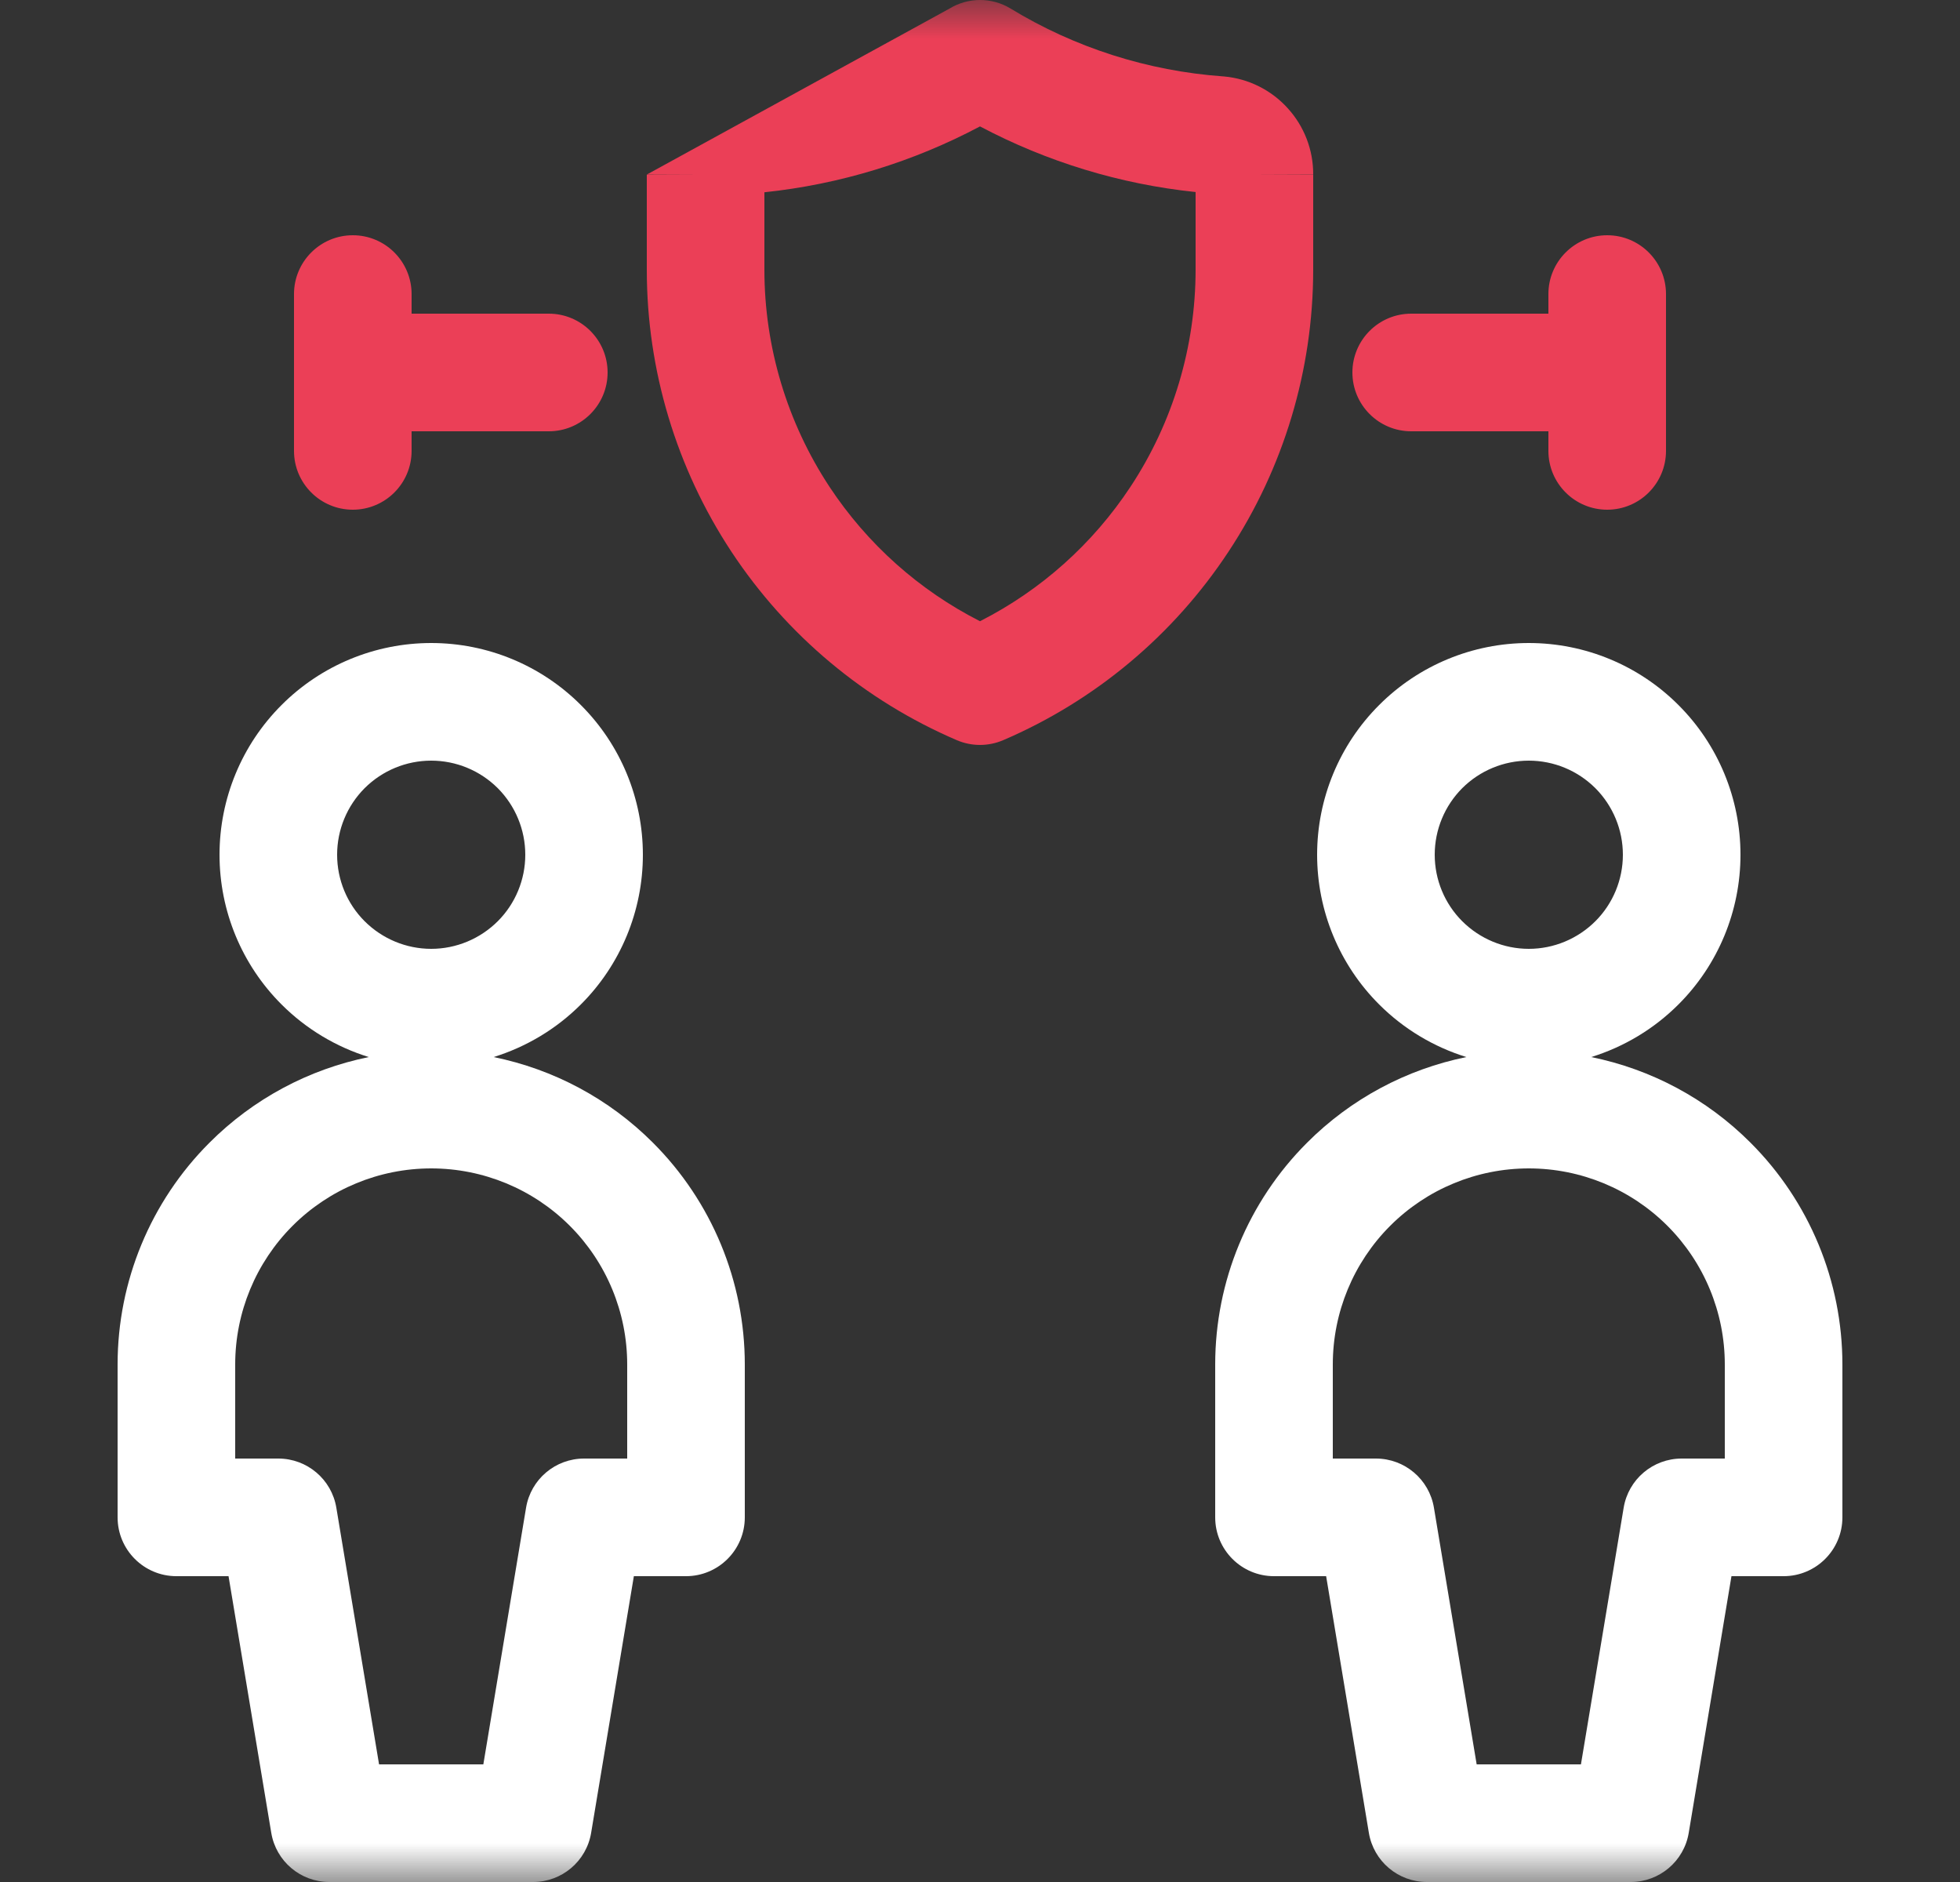 <?xml version="1.0" encoding="UTF-8"?> <svg xmlns="http://www.w3.org/2000/svg" width="25" height="24" viewBox="0 0 25 24" fill="none"><rect x="0" y="0" width="25" height="24" fill="#333333" stroke="none"/><g clip-path="url(#clip0_141_246)"><mask id="mask0_141_246" style="mask-type:luminance" maskUnits="userSpaceOnUse" x="0" y="0" width="25" height="24"><path d="M24.5 0H0.5V24H24.5V0Z" fill="white"></path></mask><g mask="url(#mask0_141_246)"><path fill-rule="evenodd" clip-rule="evenodd" d="M3.591 8.991C4.097 8.484 4.784 8.2 5.5 8.2C6.216 8.2 6.903 8.484 7.409 8.991C7.916 9.497 8.2 10.184 8.2 10.9C8.2 11.616 7.916 12.303 7.409 12.809C7.095 13.123 6.712 13.351 6.296 13.48C7.06 13.635 7.769 14.012 8.328 14.572C9.079 15.322 9.5 16.339 9.5 17.4V19.35C9.5 19.764 9.164 20.1 8.75 20.1H8.085L7.54 23.373C7.48 23.735 7.167 24 6.8 24H4.2C3.833 24 3.52 23.735 3.46 23.373L2.915 20.1H2.25C1.836 20.1 1.5 19.764 1.5 19.35V17.4C1.5 16.339 1.921 15.322 2.672 14.572C3.231 14.012 3.94 13.635 4.704 13.48C4.288 13.351 3.905 13.123 3.591 12.809C3.084 12.303 2.8 11.616 2.8 10.9C2.8 10.184 3.084 9.497 3.591 8.991ZM5.5 9.7C5.182 9.7 4.877 9.826 4.651 10.051C4.426 10.277 4.3 10.582 4.3 10.9C4.3 11.218 4.426 11.523 4.651 11.748C4.877 11.973 5.182 12.1 5.5 12.1C5.818 12.1 6.123 11.973 6.349 11.748C6.574 11.523 6.7 11.218 6.7 10.9C6.7 10.582 6.574 10.277 6.349 10.051C6.123 9.826 5.818 9.7 5.5 9.7ZM17.591 8.991C18.097 8.484 18.784 8.2 19.5 8.2C20.216 8.2 20.903 8.484 21.409 8.991C21.916 9.497 22.2 10.184 22.2 10.9C22.2 11.616 21.916 12.303 21.409 12.809C21.095 13.123 20.712 13.351 20.296 13.48C21.06 13.635 21.769 14.012 22.328 14.572C23.079 15.322 23.5 16.339 23.5 17.4V19.35C23.5 19.764 23.164 20.1 22.75 20.1H22.085L21.54 23.373C21.48 23.735 21.167 24 20.8 24H18.2C17.833 24 17.52 23.735 17.46 23.373L16.915 20.1H16.25C15.836 20.1 15.5 19.764 15.5 19.35V17.4C15.5 16.339 15.921 15.322 16.672 14.572C17.231 14.012 17.94 13.635 18.704 13.48C18.288 13.351 17.905 13.123 17.591 12.809C17.084 12.303 16.8 11.616 16.8 10.9C16.8 10.184 17.084 9.497 17.591 8.991ZM19.5 9.7C19.182 9.7 18.877 9.826 18.651 10.051C18.426 10.277 18.3 10.582 18.3 10.9C18.3 11.218 18.426 11.523 18.651 11.748C18.877 11.973 19.182 12.1 19.5 12.1C19.818 12.1 20.123 11.973 20.349 11.748C20.574 11.523 20.7 11.218 20.7 10.9C20.7 10.582 20.574 10.277 20.349 10.051C20.123 9.826 19.818 9.7 19.5 9.7ZM5.5 14.9C4.837 14.9 4.201 15.163 3.732 15.632C3.263 16.101 3 16.737 3 17.4V18.6H3.55C3.917 18.6 4.23 18.865 4.29 19.227L4.835 22.5H6.165L6.71 19.227C6.77 18.865 7.083 18.6 7.45 18.6H8V17.4C8 16.737 7.737 16.101 7.268 15.632C6.799 15.163 6.163 14.9 5.5 14.9ZM19.5 14.9C18.837 14.9 18.201 15.163 17.732 15.632C17.263 16.101 17 16.737 17 17.4V18.6H17.55C17.917 18.6 18.23 18.865 18.29 19.227L18.835 22.5H20.165L20.71 19.227C20.77 18.865 21.083 18.6 21.45 18.6H22V17.4C22 16.737 21.737 16.101 21.268 15.632C20.799 15.163 20.163 14.9 19.5 14.9Z" fill="white"></path><path fill-rule="evenodd" clip-rule="evenodd" d="M12.11 0.11C12.349 -0.036 12.65 -0.037 12.89 0.109C13.711 0.609 14.64 0.905 15.599 0.974L15.613 0.975C15.924 1.003 16.214 1.147 16.424 1.379C16.635 1.61 16.751 1.911 16.75 2.223C16.75 2.224 16.75 2.224 16.75 2.225L16 2.222H16.75V2.223V3.442C16.749 4.719 16.374 5.968 15.671 7.033C14.969 8.099 13.969 8.936 12.796 9.439C12.607 9.52 12.393 9.52 12.204 9.439C11.031 8.936 10.032 8.1 9.329 7.035C8.627 5.97 8.251 4.722 8.25 3.446V2.226C8.25 2.227 8.25 2.227 8.25 2.228L9 2.225H8.25V2.226M12.5 1.612C11.646 2.065 10.713 2.351 9.75 2.452V3.444C9.75 3.444 9.75 3.444 9.75 3.444C9.751 4.427 10.04 5.388 10.581 6.209C11.063 6.938 11.724 7.528 12.5 7.922C13.276 7.528 13.938 6.937 14.419 6.208C14.961 5.387 15.249 4.425 15.25 3.442V2.449C14.288 2.349 13.354 2.064 12.5 1.612ZM4.5 3C4.914 3 5.25 3.336 5.25 3.75V4H7C7.414 4 7.75 4.336 7.75 4.75C7.75 5.164 7.414 5.5 7 5.5H5.25V5.75C5.25 6.164 4.914 6.5 4.5 6.5C4.086 6.5 3.75 6.164 3.75 5.75V3.75C3.75 3.336 4.086 3 4.5 3ZM20.5 3C20.914 3 21.25 3.336 21.25 3.75V5.75C21.25 6.164 20.914 6.5 20.5 6.5C20.086 6.5 19.75 6.164 19.75 5.75V5.5H18C17.586 5.5 17.25 5.164 17.25 4.75C17.25 4.336 17.586 4 18 4H19.75V3.75C19.75 3.336 20.086 3 20.5 3Z" fill="#EB3F57"></path></g></g><defs><clipPath id="clip0_141_246"><rect width="24" height="24" fill="white" transform="translate(0.5)"></rect></clipPath></defs></svg> 